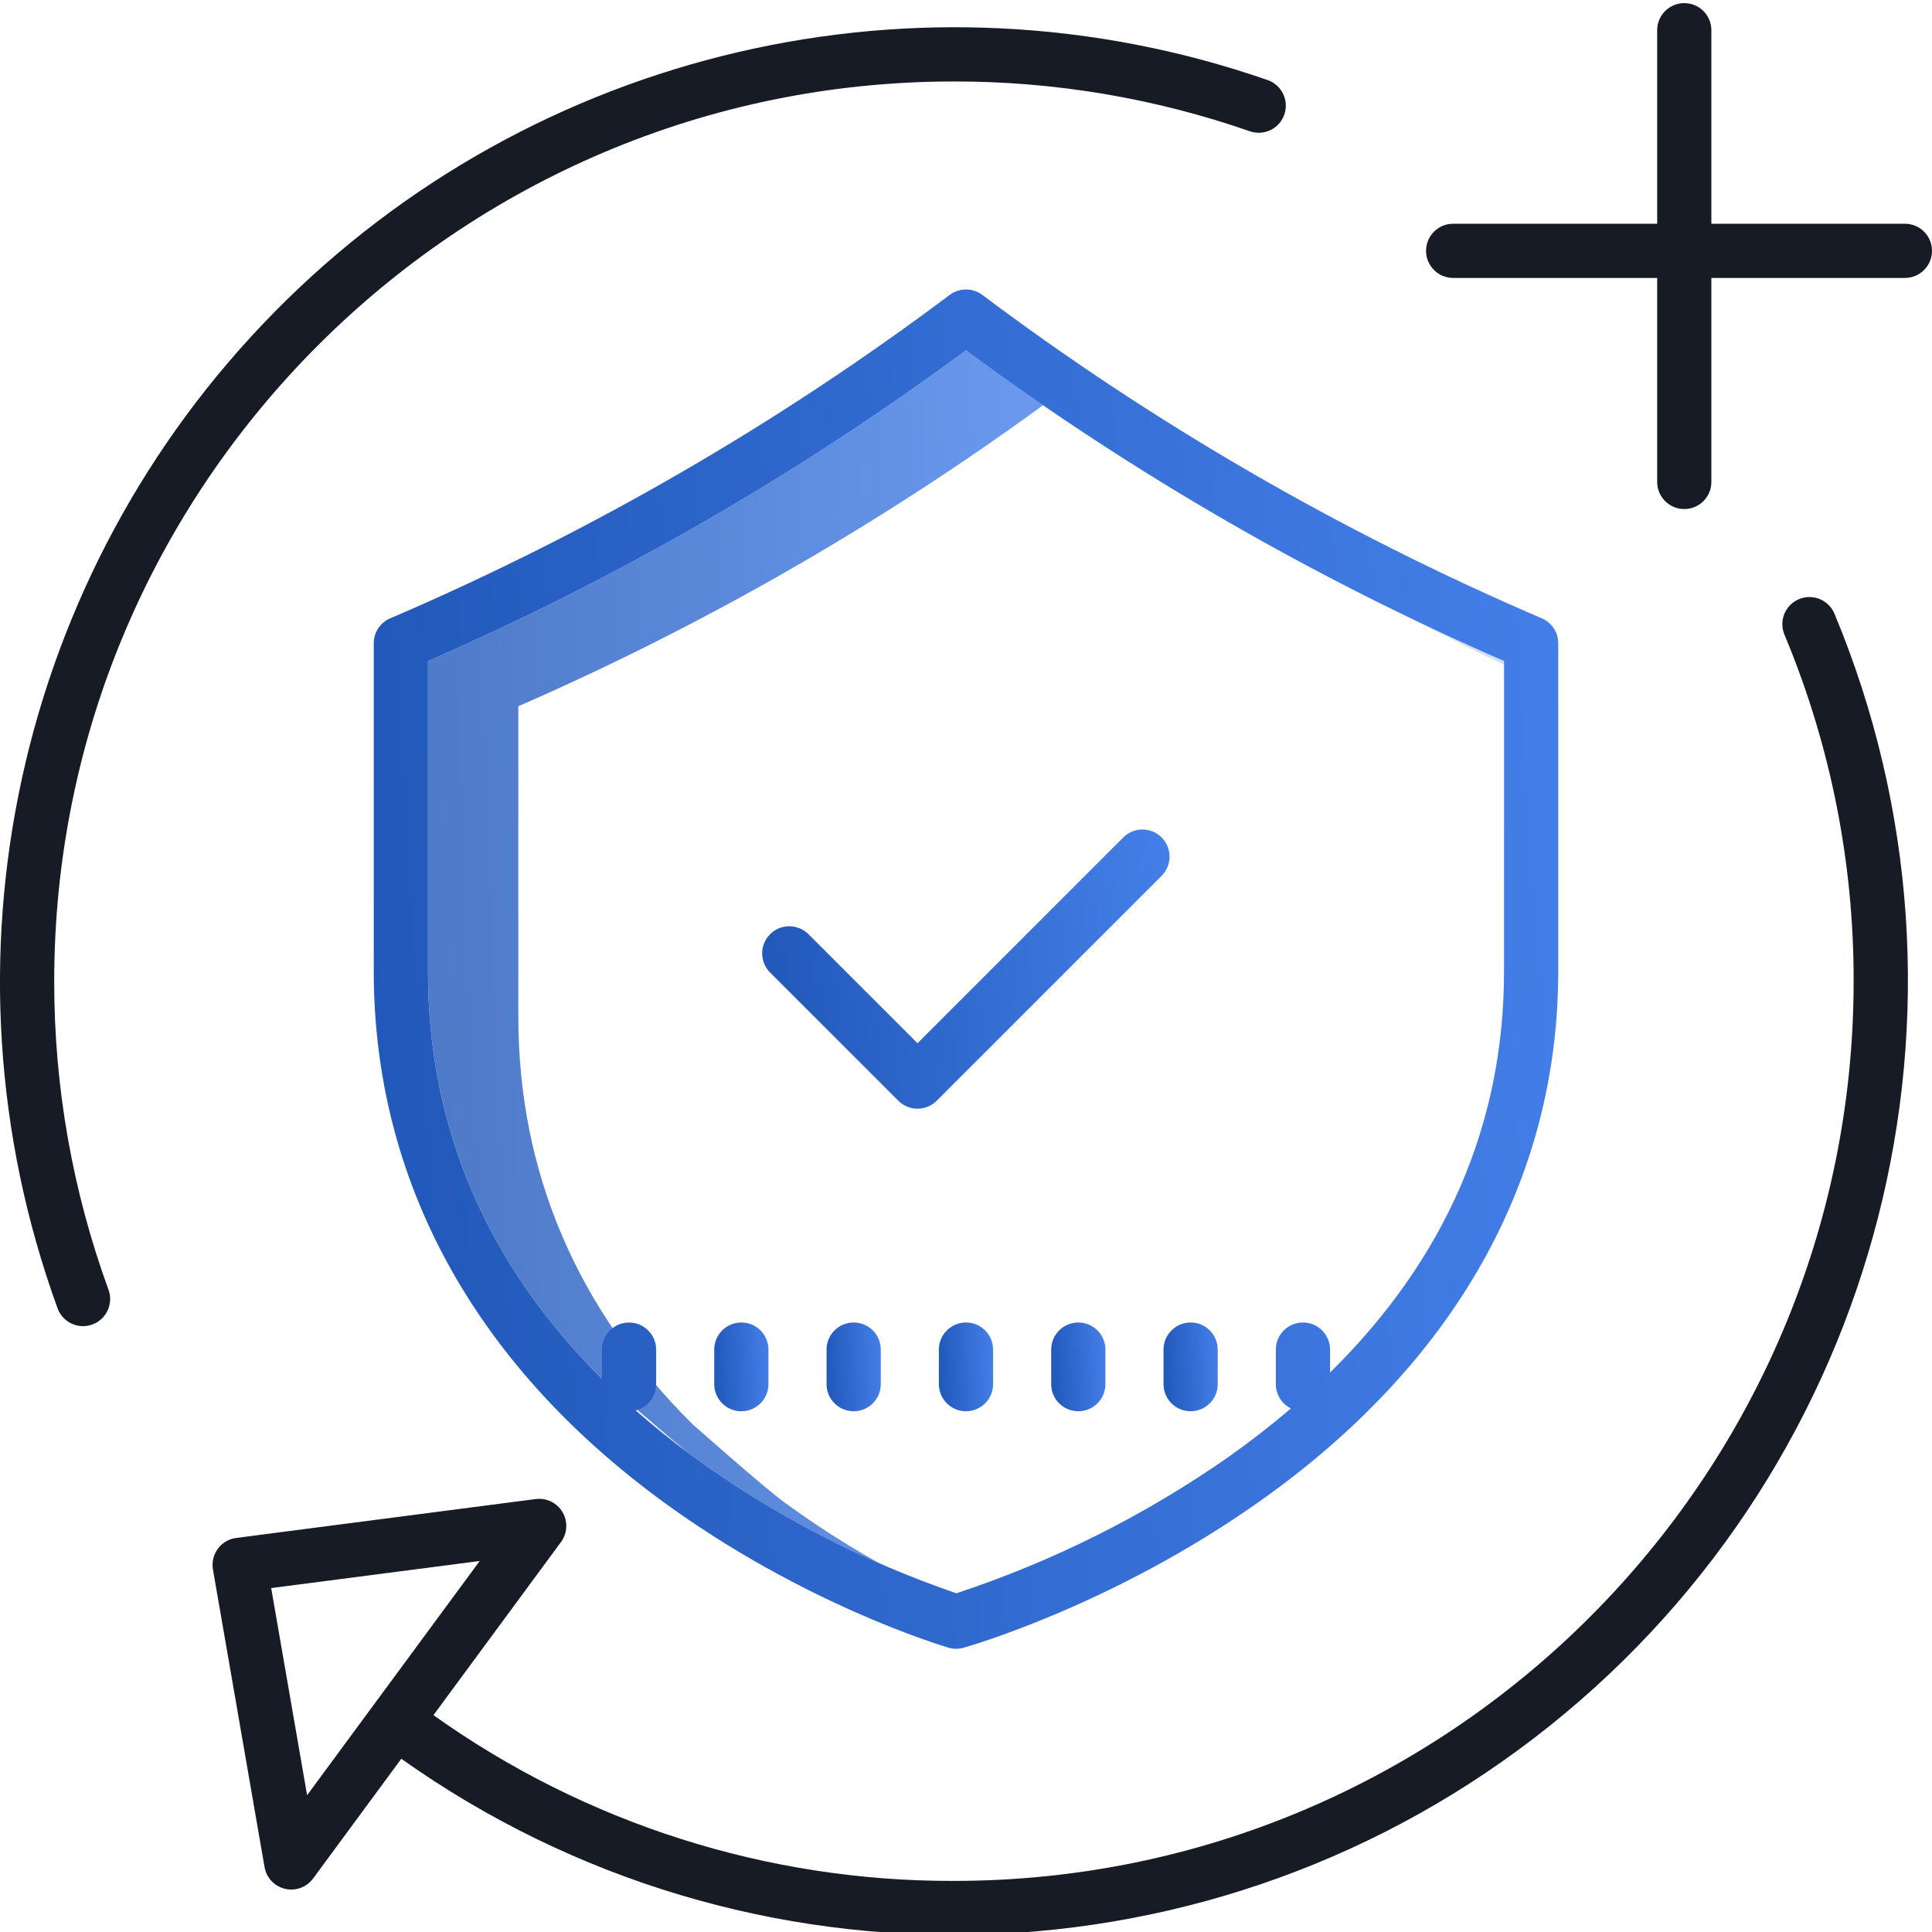 <svg width="96" height="96" viewBox="0 0 96 96" fill="none" xmlns="http://www.w3.org/2000/svg">
<g clip-path="url(#clip0)">
<path d="M74.735 33.034V32.848C73.279 32.213 71.836 31.552 70.403 30.866C71.834 31.614 73.278 32.338 74.735 33.034Z" fill="#D4E1F4"/>
<path opacity="0.8" d="M38.937 74.623C37.927 73.881 34.4 70.758 34.4 70.758C28.659 65.043 25.755 58.25 25.755 50.498V35.093C34.967 31.072 43.71 26.057 51.83 20.134C50.539 19.247 49.263 18.339 48 17.409C39.696 23.542 30.728 28.72 21.266 32.848V48.253C21.266 56.005 24.17 62.799 29.911 68.514C29.911 68.514 33.437 71.636 34.447 72.379C37.325 74.47 40.419 76.245 43.678 77.672C42.037 76.752 40.455 75.734 38.937 74.623Z" fill="url(#paint0_linear)"/>
<path d="M76.614 30.725L76.429 30.646C66.622 26.426 57.35 21.058 48.808 14.653C48.329 14.294 47.671 14.294 47.192 14.653C38.649 21.058 29.378 26.427 19.571 30.647L19.386 30.726C18.891 30.939 18.571 31.425 18.571 31.963V48.254C18.571 58.619 23.532 67.729 32.919 74.6C39.928 79.73 46.844 81.788 47.135 81.873C47.378 81.944 47.636 81.945 47.878 81.876C48.179 81.791 55.327 79.737 62.575 74.613C72.292 67.743 77.428 58.629 77.428 48.254V31.962C77.428 31.425 77.108 30.938 76.614 30.725ZM74.735 48.253C74.735 55.862 71.829 62.55 66.09 68.201V67.061C66.09 66.317 65.486 65.714 64.743 65.714C63.998 65.714 63.396 66.317 63.396 67.061V68.778C63.396 69.29 63.686 69.757 64.146 69.984C63.188 70.802 62.167 71.597 61.082 72.368C56.916 75.284 52.347 77.576 47.52 79.169C42.849 77.569 38.442 75.281 34.447 72.379C33.436 71.637 32.483 70.871 31.589 70.082C32.185 69.931 32.603 69.394 32.604 68.778V67.062C32.604 66.318 32 65.715 31.257 65.715C30.513 65.715 29.91 66.318 29.91 67.062V68.514C24.169 62.799 21.265 56.005 21.265 48.253V32.848C30.727 28.72 39.695 23.542 47.999 17.409C56.304 23.542 65.272 28.72 74.735 32.848V48.253Z" fill="url(#paint1_linear)"/>
<path d="M47.999 65.714C47.256 65.714 46.652 66.317 46.652 67.061V68.778C46.652 69.522 47.256 70.124 47.999 70.124C48.743 70.124 49.346 69.522 49.346 68.778V67.061C49.346 66.317 48.743 65.714 47.999 65.714Z" fill="url(#paint2_linear)"/>
<path d="M53.58 65.714C52.837 65.714 52.233 66.317 52.233 67.061V68.778C52.233 69.522 52.837 70.124 53.58 70.124C54.325 70.124 54.927 69.522 54.927 68.778V67.061C54.927 66.317 54.325 65.714 53.58 65.714Z" fill="url(#paint3_linear)"/>
<path d="M57.815 68.778C57.815 69.522 58.417 70.124 59.161 70.124C59.905 70.124 60.508 69.522 60.508 68.778V67.061C60.508 66.317 59.905 65.714 59.161 65.714C58.417 65.714 57.815 66.317 57.815 67.061V68.778Z" fill="url(#paint4_linear)"/>
<path d="M42.418 65.714C41.675 65.714 41.071 66.317 41.071 67.061V68.778C41.071 69.522 41.675 70.124 42.418 70.124C43.163 70.124 43.765 69.522 43.765 68.778V67.061C43.765 66.317 43.163 65.714 42.418 65.714Z" fill="url(#paint5_linear)"/>
<path d="M36.837 65.714C36.093 65.714 35.49 66.317 35.49 67.061V68.778C35.49 69.522 36.093 70.124 36.837 70.124C37.581 70.124 38.184 69.522 38.184 68.778V67.061C38.184 66.317 37.581 65.714 36.837 65.714Z" fill="url(#paint6_linear)"/>
<path d="M40.185 46.433C39.845 46.086 39.346 45.947 38.877 46.07C38.407 46.194 38.04 46.56 37.916 47.03C37.793 47.499 37.932 47.999 38.279 48.338L44.638 54.696C45.164 55.222 46.016 55.222 46.542 54.696L57.721 43.518C58.247 42.992 58.247 42.139 57.721 41.613C57.195 41.087 56.342 41.086 55.816 41.612L45.59 51.838L40.185 46.433Z" fill="url(#paint7_linear)"/>
<path d="M2.694 48.755C2.694 24.104 22.748 4.048 47.4 4.048C52.41 4.042 57.385 4.88 62.117 6.527C62.816 6.762 63.574 6.39 63.817 5.694C64.059 4.998 63.697 4.235 63.004 3.984C45.712 -2.026 26.506 2.451 13.655 15.487C0.803 28.523 -3.4 47.791 2.856 64.995C3.016 65.452 3.411 65.788 3.888 65.874C4.365 65.96 4.852 65.781 5.162 65.409C5.472 65.036 5.557 64.526 5.386 64.072C3.598 59.163 2.687 53.979 2.694 48.755V48.755Z" fill="#161B25"/>
<path d="M89.391 29.771C88.704 30.059 88.381 30.847 88.668 31.534C90.949 36.987 92.118 42.843 92.106 48.755C92.106 73.406 72.051 93.461 47.4 93.461C38.129 93.489 29.084 90.608 21.538 85.224L27.876 76.621C28.196 76.187 28.226 75.603 27.952 75.139C27.679 74.674 27.154 74.417 26.619 74.487L11.735 76.42C11.371 76.467 11.042 76.661 10.824 76.956C10.607 77.252 10.519 77.624 10.581 77.985L13.145 92.774C13.237 93.305 13.638 93.731 14.163 93.854C14.688 93.979 15.236 93.777 15.556 93.343L19.94 87.392C37.188 99.637 60.459 98.976 76.984 85.773C93.508 72.57 99.289 50.017 91.153 30.494C90.866 29.807 90.076 29.485 89.391 29.771ZM15.26 89.204L13.475 78.91L23.836 77.565L18.591 84.684C18.585 84.689 18.581 84.694 18.577 84.7C18.569 84.71 18.563 84.72 18.556 84.729L15.26 89.204Z" fill="#161B25"/>
<path d="M94.653 11.117H85.037V1.501C85.037 0.758 84.435 0.155 83.691 0.155C82.947 0.155 82.344 0.758 82.344 1.501V11.117H72.207C71.463 11.117 70.86 11.72 70.86 12.464C70.86 13.207 71.463 13.811 72.207 13.811H82.344V23.948C82.344 24.692 82.947 25.294 83.691 25.294C84.435 25.294 85.037 24.692 85.037 23.948V13.811H94.653C95.397 13.811 96 13.207 96 12.464C96 11.72 95.397 11.117 94.653 11.117V11.117Z" fill="#161B25"/>
</g>
<defs>
<linearGradient id="paint0_linear" x1="51.83" y1="17.409" x2="18.855" y2="18.758" gradientUnits="userSpaceOnUse">
<stop offset="0.01" stop-color="#447FE9"/>
<stop offset="1" stop-color="#2057B8"/>
</linearGradient>
<linearGradient id="paint1_linear" x1="77.428" y1="14.384" x2="14.136" y2="18.833" gradientUnits="userSpaceOnUse">
<stop offset="0.01" stop-color="#447FE9"/>
<stop offset="1" stop-color="#2057B8"/>
</linearGradient>
<linearGradient id="paint2_linear" x1="49.346" y1="65.714" x2="46.442" y2="65.857" gradientUnits="userSpaceOnUse">
<stop offset="0.01" stop-color="#447FE9"/>
<stop offset="1" stop-color="#2057B8"/>
</linearGradient>
<linearGradient id="paint3_linear" x1="54.927" y1="65.714" x2="52.023" y2="65.857" gradientUnits="userSpaceOnUse">
<stop offset="0.01" stop-color="#447FE9"/>
<stop offset="1" stop-color="#2057B8"/>
</linearGradient>
<linearGradient id="paint4_linear" x1="60.508" y1="65.714" x2="57.604" y2="65.857" gradientUnits="userSpaceOnUse">
<stop offset="0.01" stop-color="#447FE9"/>
<stop offset="1" stop-color="#2057B8"/>
</linearGradient>
<linearGradient id="paint5_linear" x1="43.765" y1="65.714" x2="40.861" y2="65.857" gradientUnits="userSpaceOnUse">
<stop offset="0.01" stop-color="#447FE9"/>
<stop offset="1" stop-color="#2057B8"/>
</linearGradient>
<linearGradient id="paint6_linear" x1="38.184" y1="65.714" x2="35.28" y2="65.857" gradientUnits="userSpaceOnUse">
<stop offset="0.01" stop-color="#447FE9"/>
<stop offset="1" stop-color="#2057B8"/>
</linearGradient>
<linearGradient id="paint7_linear" x1="58.115" y1="41.218" x2="36.538" y2="43.758" gradientUnits="userSpaceOnUse">
<stop offset="0.01" stop-color="#447FE9"/>
<stop offset="1" stop-color="#2057B8"/>
</linearGradient>
<clipPath id="clip0">
<rect width="96" height="96" fill="white"/>
</clipPath>
</defs>
</svg>
